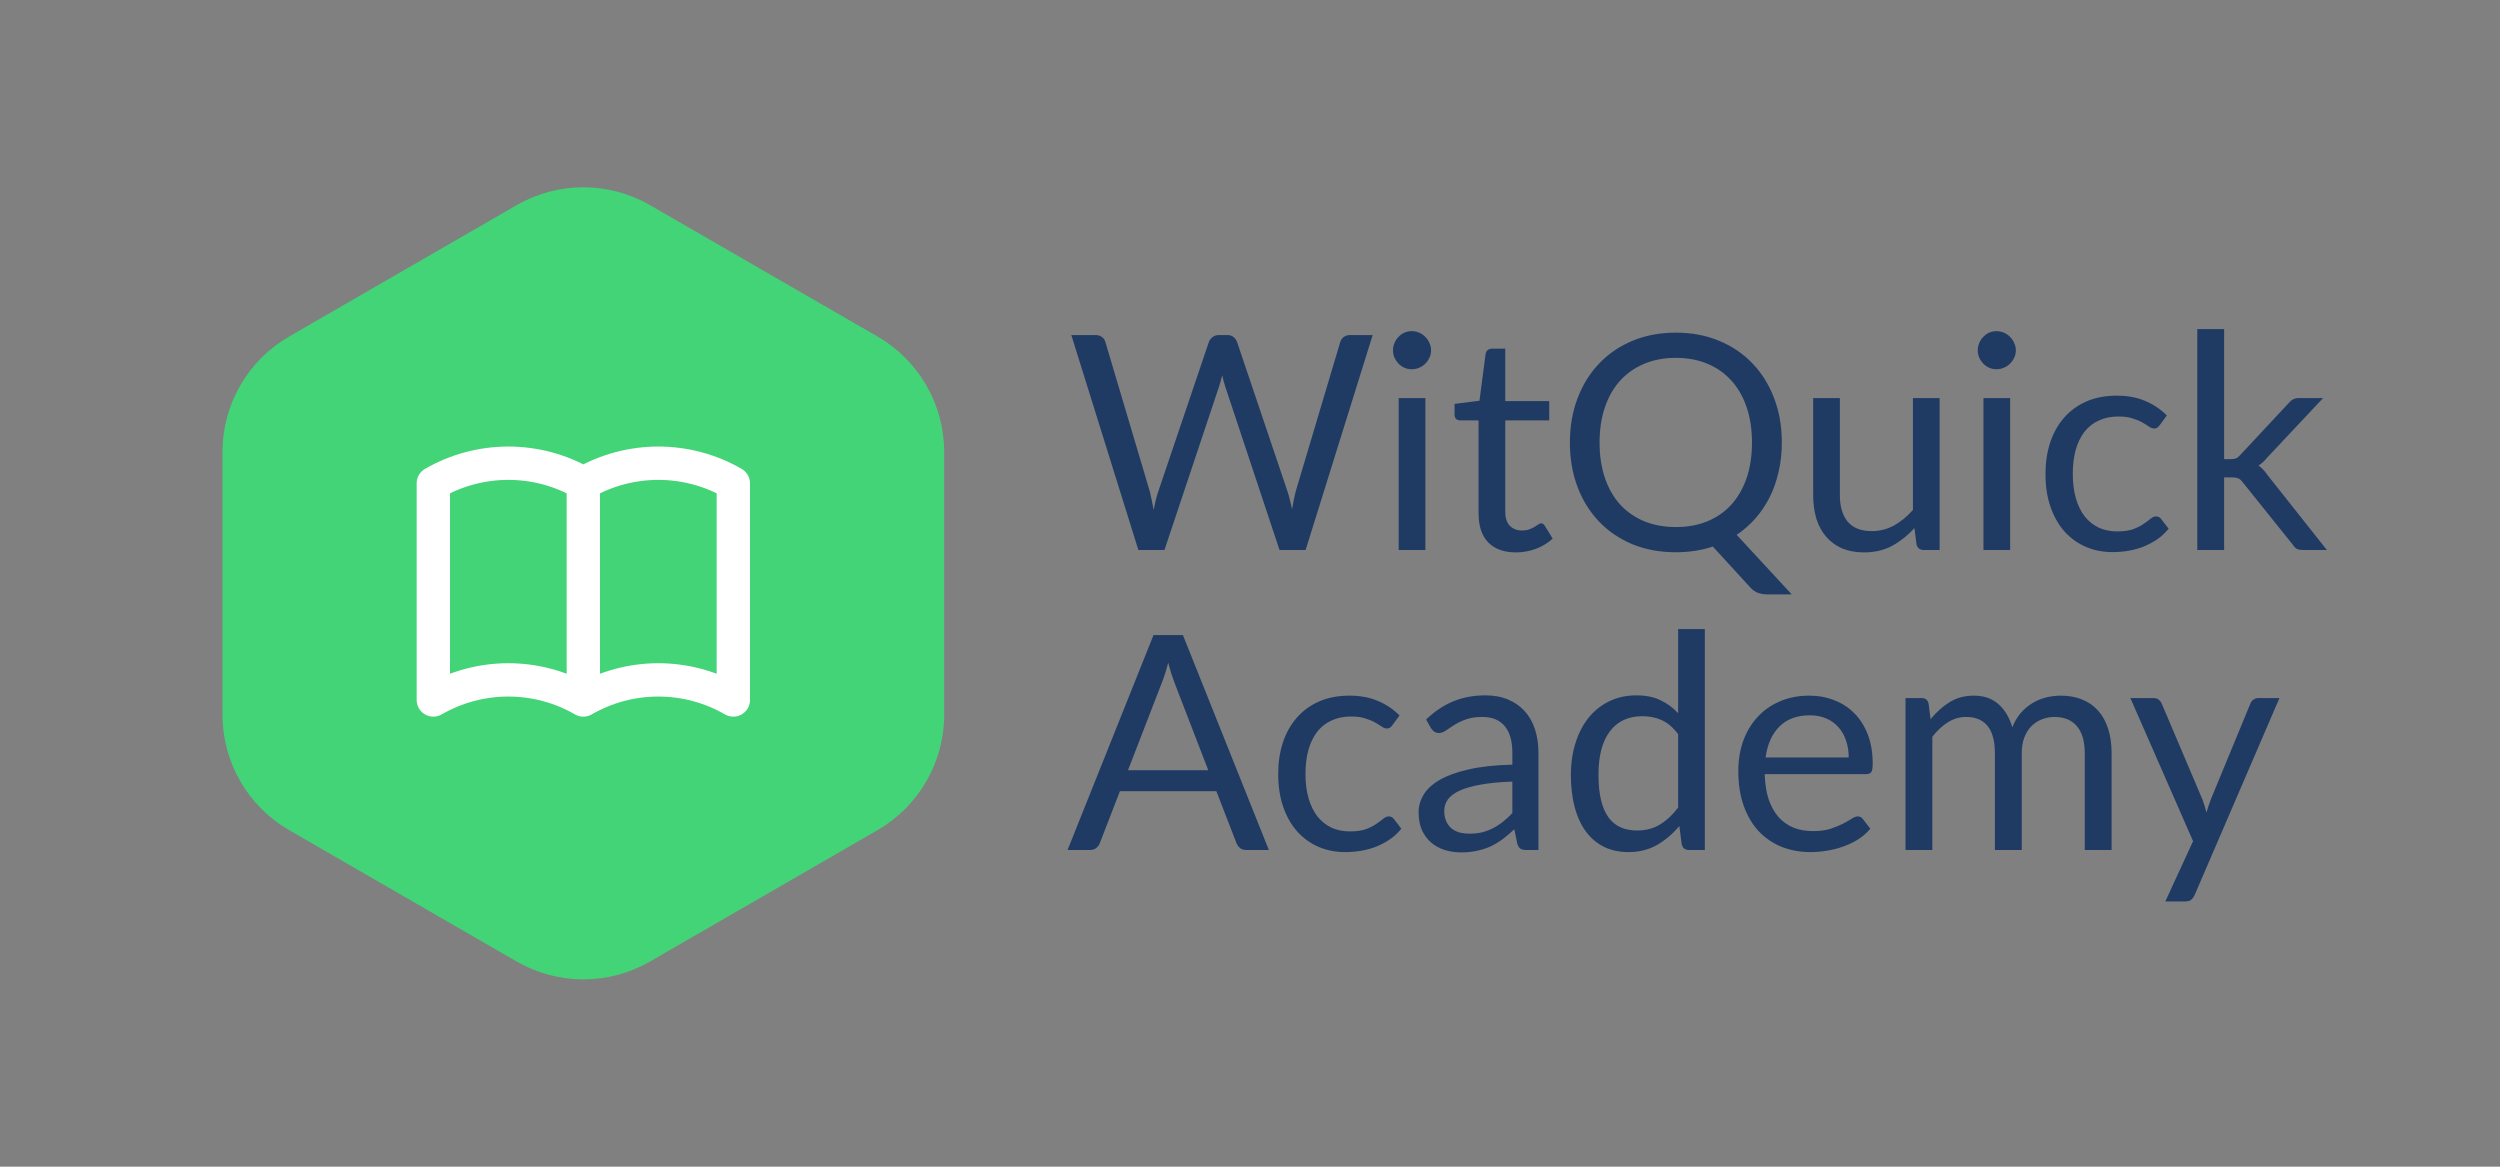 <svg width="150" height="70" viewBox="0 0 150 70" fill="none" xmlns="http://www.w3.org/2000/svg">
<rect x="0" y="0" width="150" height="70" fill="#808080" stroke="none"/>
<path d="M31 12.309C33.475 10.88 36.525 10.88 39 12.309L52.651 20.191C55.126 21.62 56.651 24.261 56.651 27.119V42.881C56.651 45.739 55.126 48.38 52.651 49.809L39 57.691C36.525 59.12 33.475 59.12 31 57.691L17.349 49.809C14.874 48.38 13.349 45.739 13.349 42.881V27.119C13.349 24.261 14.874 21.62 17.349 20.191L31 12.309Z" fill="#43D477"/>
<path d="M35 41.999C33.632 41.209 32.08 40.793 30.5 40.793C28.92 40.793 27.368 41.209 26 41.999V28.999C27.368 28.209 28.92 27.793 30.5 27.793C32.08 27.793 33.632 28.209 35 28.999M35 41.999C36.368 41.209 37.92 40.793 39.5 40.793C41.08 40.793 42.632 41.209 44 41.999V28.999C42.632 28.209 41.08 27.793 39.5 27.793C37.92 27.793 36.368 28.209 35 28.999M35 41.999V28.999" stroke="white" stroke-width="2" stroke-linecap="round" stroke-linejoin="round"/>
<path d="M82.36 20.103L78.337 33H76.771L73.504 23.163C73.474 23.067 73.444 22.965 73.414 22.857C73.39 22.749 73.363 22.635 73.333 22.515C73.303 22.635 73.273 22.749 73.243 22.857C73.213 22.965 73.183 23.067 73.153 23.163L69.868 33H68.302L64.279 20.103H65.728C65.884 20.103 66.013 20.142 66.115 20.22C66.223 20.298 66.292 20.397 66.322 20.517L68.986 29.481C69.028 29.643 69.067 29.817 69.103 30.003C69.145 30.189 69.184 30.387 69.22 30.597C69.262 30.387 69.304 30.189 69.346 30.003C69.394 29.811 69.445 29.637 69.499 29.481L72.532 20.517C72.568 20.415 72.637 20.322 72.739 20.238C72.847 20.148 72.976 20.103 73.126 20.103H73.63C73.786 20.103 73.912 20.142 74.008 20.22C74.104 20.298 74.176 20.397 74.224 20.517L77.248 29.481C77.302 29.637 77.35 29.805 77.392 29.985C77.44 30.165 77.485 30.354 77.527 30.552C77.557 30.354 77.59 30.165 77.626 29.985C77.662 29.805 77.701 29.637 77.743 29.481L80.416 20.517C80.446 20.409 80.512 20.313 80.614 20.229C80.722 20.145 80.851 20.103 81.001 20.103H82.36ZM85.523 23.883V33H83.921V23.883H85.523ZM85.865 21.021C85.865 21.177 85.832 21.324 85.766 21.462C85.707 21.594 85.623 21.714 85.514 21.822C85.412 21.924 85.29 22.005 85.145 22.065C85.007 22.125 84.861 22.155 84.704 22.155C84.549 22.155 84.401 22.125 84.263 22.065C84.132 22.005 84.014 21.924 83.912 21.822C83.811 21.714 83.73 21.594 83.669 21.462C83.609 21.324 83.579 21.177 83.579 21.021C83.579 20.865 83.609 20.718 83.669 20.58C83.73 20.436 83.811 20.313 83.912 20.211C84.014 20.103 84.132 20.019 84.263 19.959C84.401 19.899 84.549 19.869 84.704 19.869C84.861 19.869 85.007 19.899 85.145 19.959C85.29 20.019 85.412 20.103 85.514 20.211C85.623 20.313 85.707 20.436 85.766 20.58C85.832 20.718 85.865 20.865 85.865 21.021ZM90.955 33.144C90.235 33.144 89.68 32.943 89.29 32.541C88.906 32.139 88.714 31.56 88.714 30.804V25.224H87.616C87.52 25.224 87.439 25.197 87.373 25.143C87.307 25.083 87.274 24.993 87.274 24.873V24.234L88.768 24.045L89.137 21.228C89.155 21.138 89.194 21.066 89.254 21.012C89.32 20.952 89.404 20.922 89.506 20.922H90.316V24.063H92.953V25.224H90.316V30.696C90.316 31.08 90.409 31.365 90.595 31.551C90.781 31.737 91.021 31.83 91.315 31.83C91.483 31.83 91.627 31.809 91.747 31.767C91.873 31.719 91.981 31.668 92.071 31.614C92.161 31.56 92.236 31.512 92.296 31.47C92.362 31.422 92.419 31.398 92.467 31.398C92.551 31.398 92.626 31.449 92.692 31.551L93.16 32.316C92.884 32.574 92.551 32.778 92.161 32.928C91.771 33.072 91.369 33.144 90.955 33.144ZM95.975 26.556C95.975 27.348 96.083 28.059 96.299 28.689C96.515 29.313 96.821 29.844 97.217 30.282C97.619 30.714 98.102 31.047 98.666 31.281C99.23 31.509 99.857 31.623 100.547 31.623C101.243 31.623 101.873 31.509 102.437 31.281C103.001 31.047 103.481 30.714 103.877 30.282C104.273 29.844 104.579 29.313 104.795 28.689C105.011 28.059 105.119 27.348 105.119 26.556C105.119 25.764 105.011 25.053 104.795 24.423C104.579 23.793 104.273 23.262 103.877 22.83C103.481 22.392 103.001 22.056 102.437 21.822C101.873 21.588 101.243 21.471 100.547 21.471C99.857 21.471 99.23 21.588 98.666 21.822C98.102 22.056 97.619 22.392 97.217 22.83C96.821 23.262 96.515 23.793 96.299 24.423C96.083 25.053 95.975 25.764 95.975 26.556ZM107.504 35.664H106.064C105.848 35.664 105.656 35.634 105.488 35.574C105.32 35.514 105.167 35.409 105.029 35.259L102.77 32.793C102.086 33.021 101.345 33.135 100.547 33.135C99.599 33.135 98.735 32.976 97.955 32.658C97.175 32.334 96.506 31.881 95.948 31.299C95.39 30.717 94.958 30.024 94.652 29.22C94.346 28.41 94.193 27.522 94.193 26.556C94.193 25.59 94.346 24.705 94.652 23.901C94.958 23.091 95.39 22.395 95.948 21.813C96.506 21.225 97.175 20.769 97.955 20.445C98.735 20.121 99.599 19.959 100.547 19.959C101.495 19.959 102.359 20.121 103.139 20.445C103.925 20.769 104.597 21.225 105.155 21.813C105.713 22.395 106.145 23.091 106.451 23.901C106.757 24.705 106.91 25.59 106.91 26.556C106.91 27.162 106.847 27.738 106.721 28.284C106.601 28.83 106.424 29.34 106.19 29.814C105.956 30.282 105.671 30.708 105.335 31.092C104.999 31.476 104.621 31.809 104.201 32.091L107.504 35.664ZM116.377 23.883V33H115.423C115.195 33 115.051 32.889 114.991 32.667L114.865 31.686C114.469 32.124 114.025 32.478 113.533 32.748C113.041 33.012 112.477 33.144 111.841 33.144C111.343 33.144 110.902 33.063 110.518 32.901C110.14 32.733 109.822 32.499 109.564 32.199C109.306 31.899 109.111 31.536 108.979 31.11C108.853 30.684 108.79 30.213 108.79 29.697V23.883H110.392V29.697C110.392 30.387 110.548 30.921 110.86 31.299C111.178 31.677 111.661 31.866 112.309 31.866C112.783 31.866 113.224 31.755 113.632 31.533C114.046 31.305 114.427 30.993 114.775 30.597V23.883H116.377ZM120.609 23.883V33H119.007V23.883H120.609ZM120.951 21.021C120.951 21.177 120.918 21.324 120.852 21.462C120.792 21.594 120.708 21.714 120.6 21.822C120.498 21.924 120.375 22.005 120.231 22.065C120.093 22.125 119.946 22.155 119.79 22.155C119.634 22.155 119.487 22.125 119.349 22.065C119.217 22.005 119.1 21.924 118.998 21.822C118.896 21.714 118.815 21.594 118.755 21.462C118.695 21.324 118.665 21.177 118.665 21.021C118.665 20.865 118.695 20.718 118.755 20.58C118.815 20.436 118.896 20.313 118.998 20.211C119.1 20.103 119.217 20.019 119.349 19.959C119.487 19.899 119.634 19.869 119.79 19.869C119.946 19.869 120.093 19.899 120.231 19.959C120.375 20.019 120.498 20.103 120.6 20.211C120.708 20.313 120.792 20.436 120.852 20.58C120.918 20.718 120.951 20.865 120.951 21.021ZM129.587 25.503C129.539 25.569 129.491 25.62 129.443 25.656C129.395 25.692 129.329 25.71 129.245 25.71C129.155 25.71 129.056 25.674 128.948 25.602C128.84 25.524 128.705 25.44 128.543 25.35C128.387 25.26 128.192 25.179 127.958 25.107C127.73 25.029 127.448 24.99 127.112 24.99C126.662 24.99 126.266 25.071 125.924 25.233C125.582 25.389 125.294 25.617 125.06 25.917C124.832 26.217 124.658 26.58 124.538 27.006C124.424 27.432 124.367 27.909 124.367 28.437C124.367 28.989 124.43 29.481 124.556 29.913C124.682 30.339 124.859 30.699 125.087 30.993C125.321 31.281 125.6 31.503 125.924 31.659C126.254 31.809 126.623 31.884 127.031 31.884C127.421 31.884 127.742 31.839 127.994 31.749C128.246 31.653 128.453 31.548 128.615 31.434C128.783 31.32 128.921 31.218 129.029 31.128C129.143 31.032 129.254 30.984 129.362 30.984C129.494 30.984 129.596 31.035 129.668 31.137L130.118 31.722C129.92 31.968 129.695 32.178 129.443 32.352C129.191 32.526 128.918 32.673 128.624 32.793C128.336 32.907 128.033 32.991 127.715 33.045C127.397 33.099 127.073 33.126 126.743 33.126C126.173 33.126 125.642 33.021 125.15 32.811C124.664 32.601 124.241 32.298 123.881 31.902C123.521 31.5 123.239 31.008 123.035 30.426C122.831 29.844 122.729 29.181 122.729 28.437C122.729 27.759 122.822 27.132 123.008 26.556C123.2 25.98 123.476 25.485 123.836 25.071C124.202 24.651 124.649 24.324 125.177 24.09C125.711 23.856 126.323 23.739 127.013 23.739C127.655 23.739 128.219 23.844 128.705 24.054C129.197 24.258 129.632 24.549 130.01 24.927L129.587 25.503ZM133.448 19.743V27.546H133.862C133.982 27.546 134.081 27.531 134.159 27.501C134.243 27.465 134.33 27.396 134.42 27.294L137.3 24.207C137.384 24.105 137.471 24.027 137.561 23.973C137.657 23.913 137.783 23.883 137.939 23.883H139.388L136.031 27.456C135.869 27.66 135.695 27.819 135.509 27.933C135.617 28.005 135.713 28.089 135.797 28.185C135.887 28.275 135.971 28.38 136.049 28.5L139.613 33H138.182C138.044 33 137.924 32.979 137.822 32.937C137.726 32.889 137.642 32.805 137.57 32.685L134.573 28.95C134.483 28.824 134.393 28.743 134.303 28.707C134.219 28.665 134.087 28.644 133.907 28.644H133.448V33H131.837V19.743H133.448ZM72.496 46.212L70.471 40.965C70.411 40.809 70.348 40.629 70.282 40.425C70.216 40.215 70.153 39.993 70.093 39.759C69.967 40.245 69.838 40.65 69.706 40.974L67.681 46.212H72.496ZM76.132 51H74.782C74.626 51 74.5 50.961 74.404 50.883C74.308 50.805 74.236 50.706 74.188 50.586L72.982 47.472H67.195L65.989 50.586C65.953 50.694 65.884 50.79 65.782 50.874C65.68 50.958 65.554 51 65.404 51H64.054L69.211 38.103H70.975L76.132 51ZM83.549 43.503C83.501 43.569 83.454 43.62 83.406 43.656C83.358 43.692 83.291 43.71 83.207 43.71C83.118 43.71 83.019 43.674 82.91 43.602C82.802 43.524 82.668 43.44 82.505 43.35C82.35 43.26 82.154 43.179 81.921 43.107C81.692 43.029 81.41 42.99 81.075 42.99C80.624 42.99 80.228 43.071 79.886 43.233C79.544 43.389 79.257 43.617 79.022 43.917C78.794 44.217 78.621 44.58 78.501 45.006C78.386 45.432 78.329 45.909 78.329 46.437C78.329 46.989 78.392 47.481 78.519 47.913C78.644 48.339 78.822 48.699 79.049 48.993C79.284 49.281 79.562 49.503 79.886 49.659C80.216 49.809 80.585 49.884 80.993 49.884C81.383 49.884 81.704 49.839 81.957 49.749C82.209 49.653 82.415 49.548 82.578 49.434C82.746 49.32 82.883 49.218 82.992 49.128C83.106 49.032 83.216 48.984 83.325 48.984C83.457 48.984 83.558 49.035 83.63 49.137L84.081 49.722C83.882 49.968 83.657 50.178 83.406 50.352C83.153 50.526 82.88 50.673 82.587 50.793C82.299 50.907 81.996 50.991 81.677 51.045C81.359 51.099 81.035 51.126 80.706 51.126C80.135 51.126 79.605 51.021 79.112 50.811C78.626 50.601 78.204 50.298 77.844 49.902C77.484 49.5 77.201 49.008 76.998 48.426C76.793 47.844 76.692 47.181 76.692 46.437C76.692 45.759 76.784 45.132 76.971 44.556C77.162 43.98 77.439 43.485 77.799 43.071C78.165 42.651 78.612 42.324 79.139 42.09C79.674 41.856 80.285 41.739 80.975 41.739C81.618 41.739 82.181 41.844 82.668 42.054C83.159 42.258 83.594 42.549 83.972 42.927L83.549 43.503ZM90.741 46.896C90.003 46.92 89.373 46.98 88.851 47.076C88.335 47.166 87.912 47.286 87.582 47.436C87.258 47.586 87.021 47.763 86.871 47.967C86.727 48.171 86.655 48.399 86.655 48.651C86.655 48.891 86.694 49.098 86.772 49.272C86.85 49.446 86.955 49.59 87.087 49.704C87.225 49.812 87.384 49.893 87.564 49.947C87.75 49.995 87.948 50.019 88.158 50.019C88.44 50.019 88.698 49.992 88.932 49.938C89.166 49.878 89.385 49.794 89.589 49.686C89.799 49.578 89.997 49.449 90.183 49.299C90.375 49.149 90.561 48.978 90.741 48.786V46.896ZM85.566 43.17C86.07 42.684 86.613 42.321 87.195 42.081C87.777 41.841 88.422 41.721 89.13 41.721C89.64 41.721 90.093 41.805 90.489 41.973C90.885 42.141 91.218 42.375 91.488 42.675C91.758 42.975 91.962 43.338 92.1 43.764C92.238 44.19 92.307 44.658 92.307 45.168V51H91.596C91.44 51 91.32 50.976 91.236 50.928C91.152 50.874 91.086 50.772 91.038 50.622L90.858 49.758C90.618 49.98 90.384 50.178 90.156 50.352C89.928 50.52 89.688 50.664 89.436 50.784C89.184 50.898 88.914 50.985 88.626 51.045C88.344 51.111 88.029 51.144 87.681 51.144C87.327 51.144 86.994 51.096 86.682 51C86.37 50.898 86.097 50.748 85.863 50.55C85.635 50.352 85.452 50.103 85.314 49.803C85.182 49.497 85.116 49.137 85.116 48.723C85.116 48.363 85.215 48.018 85.413 47.688C85.611 47.352 85.932 47.055 86.376 46.797C86.82 46.539 87.399 46.329 88.113 46.167C88.827 45.999 89.703 45.903 90.741 45.879V45.168C90.741 44.46 90.588 43.926 90.282 43.566C89.976 43.2 89.529 43.017 88.941 43.017C88.545 43.017 88.212 43.068 87.942 43.17C87.678 43.266 87.447 43.377 87.249 43.503C87.057 43.623 86.889 43.734 86.745 43.836C86.607 43.932 86.469 43.98 86.331 43.98C86.223 43.98 86.13 43.953 86.052 43.899C85.974 43.839 85.908 43.767 85.854 43.683L85.566 43.17ZM100.688 44.052C100.388 43.65 100.064 43.371 99.716 43.215C99.368 43.053 98.978 42.972 98.546 42.972C97.7 42.972 97.049 43.275 96.593 43.881C96.136 44.487 95.909 45.351 95.909 46.473C95.909 47.067 95.96 47.577 96.061 48.003C96.163 48.423 96.314 48.771 96.511 49.047C96.71 49.317 96.953 49.515 97.24 49.641C97.528 49.767 97.856 49.83 98.222 49.83C98.749 49.83 99.209 49.71 99.599 49.47C99.995 49.23 100.358 48.891 100.688 48.453V44.052ZM102.29 37.743V51H101.336C101.108 51 100.964 50.889 100.904 50.667L100.76 49.56C100.37 50.028 99.925 50.406 99.427 50.694C98.93 50.982 98.353 51.126 97.7 51.126C97.177 51.126 96.704 51.027 96.278 50.829C95.852 50.625 95.489 50.328 95.189 49.938C94.888 49.548 94.657 49.062 94.496 48.48C94.334 47.898 94.252 47.229 94.252 46.473C94.252 45.801 94.343 45.177 94.522 44.601C94.703 44.019 94.96 43.515 95.296 43.089C95.632 42.663 96.043 42.33 96.529 42.09C97.022 41.844 97.573 41.721 98.186 41.721C98.743 41.721 99.221 41.817 99.617 42.009C100.019 42.195 100.376 42.456 100.688 42.792V37.743H102.29ZM110.922 45.447C110.922 45.075 110.868 44.736 110.76 44.43C110.658 44.118 110.505 43.851 110.301 43.629C110.103 43.401 109.86 43.227 109.572 43.107C109.284 42.981 108.957 42.918 108.591 42.918C107.823 42.918 107.214 43.143 106.764 43.593C106.32 44.037 106.044 44.655 105.936 45.447H110.922ZM112.218 49.722C112.02 49.962 111.783 50.172 111.507 50.352C111.231 50.526 110.934 50.67 110.616 50.784C110.304 50.898 109.98 50.982 109.644 51.036C109.308 51.096 108.975 51.126 108.645 51.126C108.015 51.126 107.433 51.021 106.899 50.811C106.371 50.595 105.912 50.283 105.522 49.875C105.138 49.461 104.838 48.951 104.622 48.345C104.406 47.739 104.298 47.043 104.298 46.257C104.298 45.621 104.394 45.027 104.586 44.475C104.784 43.923 105.066 43.446 105.432 43.044C105.798 42.636 106.245 42.318 106.773 42.09C107.301 41.856 107.895 41.739 108.555 41.739C109.101 41.739 109.605 41.832 110.067 42.018C110.535 42.198 110.937 42.462 111.273 42.81C111.615 43.152 111.882 43.578 112.074 44.088C112.266 44.592 112.362 45.168 112.362 45.816C112.362 46.068 112.335 46.236 112.281 46.32C112.227 46.404 112.125 46.446 111.975 46.446H105.882C105.9 47.022 105.978 47.523 106.116 47.949C106.26 48.375 106.458 48.732 106.71 49.02C106.962 49.302 107.262 49.515 107.61 49.659C107.958 49.797 108.348 49.866 108.78 49.866C109.182 49.866 109.527 49.821 109.815 49.731C110.109 49.635 110.361 49.533 110.571 49.425C110.781 49.317 110.955 49.218 111.093 49.128C111.237 49.032 111.36 48.984 111.462 48.984C111.594 48.984 111.696 49.035 111.768 49.137L112.218 49.722ZM114.33 51V41.883H115.293C115.521 41.883 115.662 41.994 115.716 42.216L115.833 43.152C116.169 42.738 116.547 42.399 116.967 42.135C117.387 41.871 117.873 41.739 118.425 41.739C119.037 41.739 119.532 41.91 119.91 42.252C120.294 42.594 120.57 43.056 120.738 43.638C120.87 43.308 121.038 43.023 121.242 42.783C121.452 42.543 121.686 42.345 121.944 42.189C122.202 42.033 122.475 41.919 122.763 41.847C123.057 41.775 123.354 41.739 123.654 41.739C124.134 41.739 124.56 41.817 124.932 41.973C125.31 42.123 125.628 42.345 125.886 42.639C126.15 42.933 126.351 43.296 126.489 43.728C126.627 44.154 126.696 44.643 126.696 45.195V51H125.085V45.195C125.085 44.481 124.929 43.941 124.617 43.575C124.305 43.203 123.855 43.017 123.267 43.017C123.003 43.017 122.751 43.065 122.511 43.161C122.277 43.251 122.07 43.386 121.89 43.566C121.71 43.746 121.566 43.974 121.458 44.25C121.356 44.52 121.305 44.835 121.305 45.195V51H119.694V45.195C119.694 44.463 119.547 43.917 119.253 43.557C118.959 43.197 118.53 43.017 117.966 43.017C117.57 43.017 117.204 43.125 116.868 43.341C116.532 43.551 116.223 43.839 115.941 44.205V51H114.33ZM136.768 41.883L131.683 53.691C131.629 53.811 131.56 53.907 131.476 53.979C131.398 54.051 131.275 54.087 131.107 54.087H129.919L131.584 50.469L127.822 41.883H129.208C129.346 41.883 129.454 41.919 129.532 41.991C129.616 42.057 129.673 42.132 129.703 42.216L132.142 47.958C132.238 48.21 132.319 48.474 132.385 48.75C132.469 48.468 132.559 48.201 132.655 47.949L135.022 42.216C135.058 42.12 135.118 42.042 135.202 41.982C135.292 41.916 135.391 41.883 135.499 41.883H136.768Z" fill="#1F3B64"/>
</svg>
